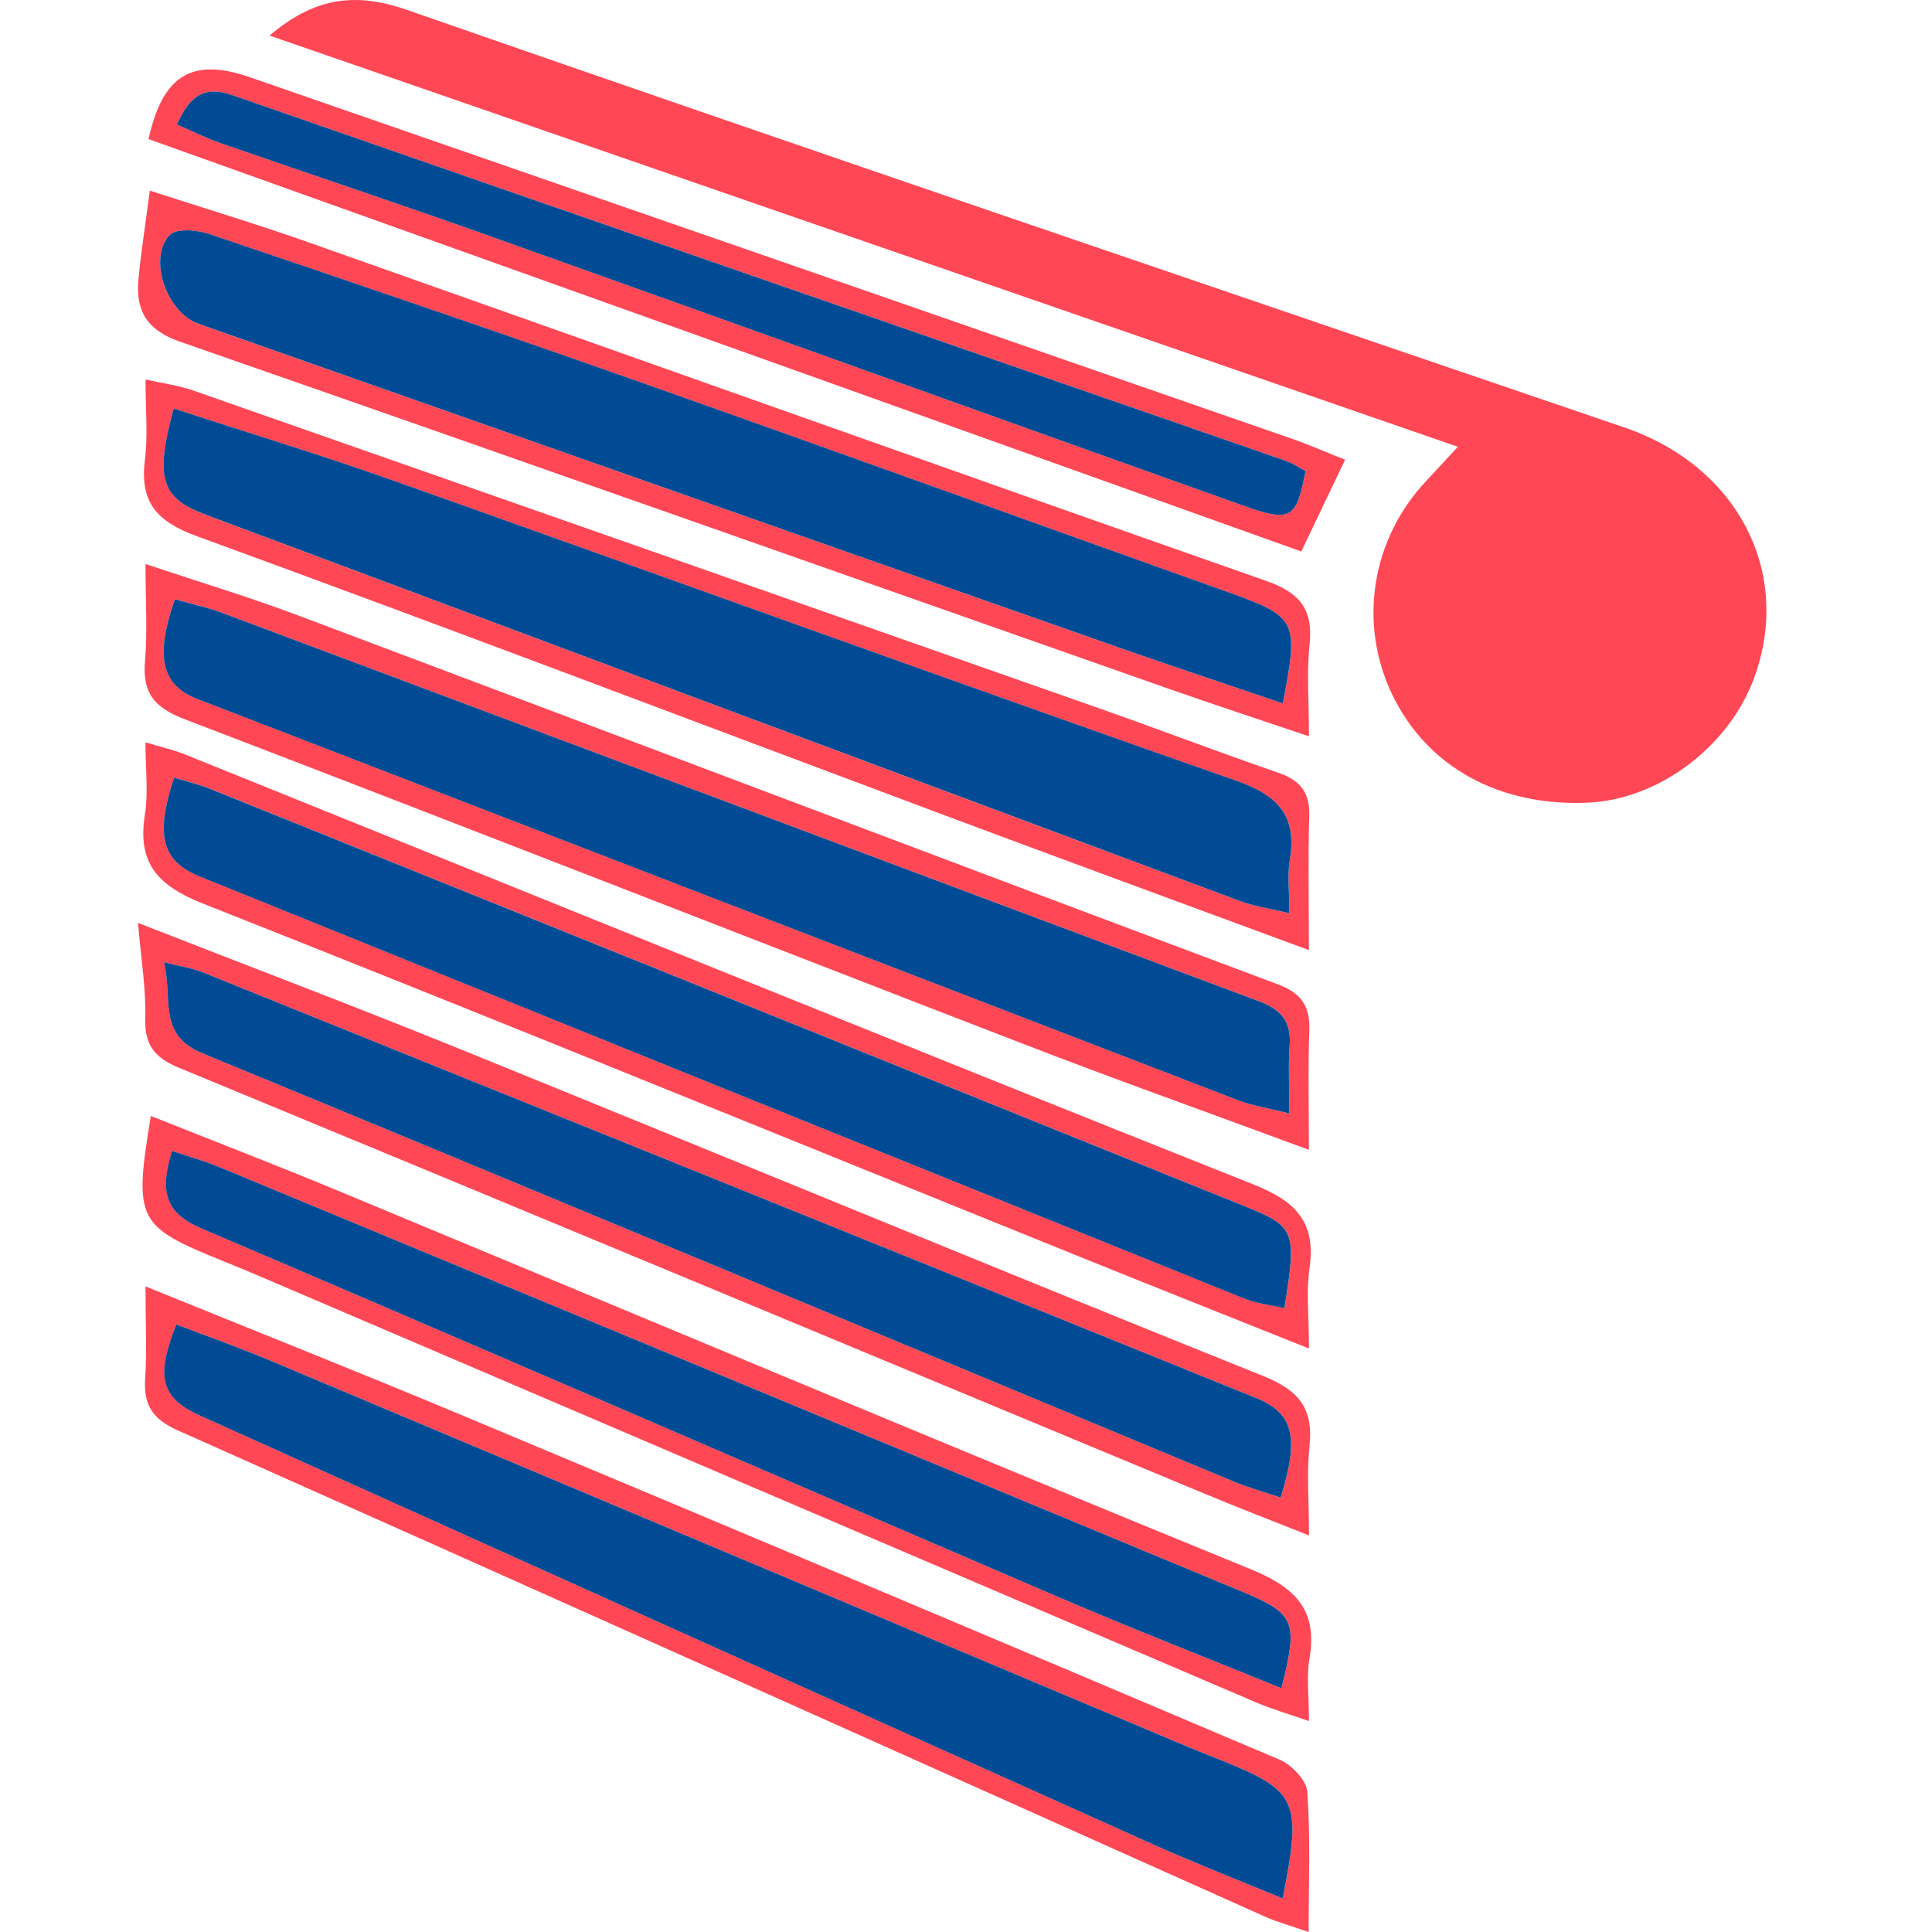 <svg width="70" height="70" viewBox="0 0 70 70" fill="none" xmlns="http://www.w3.org/2000/svg">
<path d="M52.822 16.188C38.364 11.184 24.123 6.256 9.764 1.288C11.363 -0.061 12.812 -0.314 14.749 0.36C29.426 5.473 44.146 10.462 58.854 15.488C62.963 16.891 64.961 20.751 63.551 24.575C62.634 27.06 60.102 28.961 57.548 29.081C54.319 29.233 51.692 27.781 50.435 25.15C49.207 22.574 49.69 19.542 51.665 17.435C51.981 17.095 52.295 16.755 52.822 16.188Z" fill="#FF4756"/>
<path d="M5.272 46.609C9.328 48.257 13.03 49.725 16.704 51.262C26.599 55.401 36.484 59.563 46.357 63.754C46.796 63.94 47.335 64.5 47.366 64.918C47.484 66.524 47.415 68.144 47.415 70C46.757 69.771 46.269 69.639 45.816 69.436C32.688 63.562 19.567 57.672 6.429 51.82C5.532 51.419 5.196 50.904 5.259 49.965C5.324 48.981 5.272 47.989 5.272 46.609ZM46.475 68.787C47.185 65.166 47.036 64.884 44.022 63.687C43.664 63.544 43.307 63.403 42.952 63.254C31.913 58.607 20.876 53.954 9.834 49.313C8.698 48.835 7.534 48.427 6.389 47.988C5.626 49.909 5.838 50.654 7.262 51.297C18.753 56.474 30.246 61.648 41.744 66.811C43.26 67.492 44.812 68.094 46.475 68.787Z" fill="#FF4756"/>
<path d="M5.001 33.439C9.107 35.045 12.876 36.471 16.611 37.987C26.334 41.933 36.03 45.943 45.767 49.855C47.06 50.374 47.591 51.031 47.447 52.385C47.343 53.353 47.427 54.339 47.427 55.632C45.951 55.044 44.804 54.603 43.67 54.13C31.27 48.976 18.876 43.808 6.466 38.679C5.559 38.304 5.232 37.82 5.262 36.864C5.293 35.841 5.117 34.812 5.001 33.439ZM46.4 54.26C47.084 52.071 46.872 51.202 45.501 50.648C32.785 45.497 20.065 40.361 7.341 35.227C6.97 35.078 6.56 35.022 5.94 34.864C6.267 36.205 5.697 37.487 7.333 38.162C19.796 43.301 32.234 48.499 44.683 53.672C45.24 53.903 45.825 54.065 46.4 54.26Z" fill="#FF4756"/>
<path d="M47.424 34.424C42.727 32.687 38.444 31.118 34.173 29.52C25.164 26.151 16.177 22.727 7.139 19.43C5.645 18.885 5.061 18.175 5.251 16.654C5.363 15.77 5.272 14.856 5.272 13.749C5.933 13.898 6.482 13.967 6.991 14.145C17.93 17.973 28.865 21.81 39.799 25.655C41.977 26.421 44.133 27.246 46.316 27.998C47.118 28.273 47.466 28.721 47.437 29.575C47.389 31.08 47.424 32.586 47.424 34.424ZM6.293 14.8C5.601 17.339 5.839 18.049 7.456 18.653C19.945 23.323 32.436 27.993 44.931 32.65C45.436 32.839 45.985 32.913 46.716 33.091C46.716 32.294 46.638 31.719 46.731 31.172C46.998 29.581 46.337 28.829 44.789 28.288C34.612 24.724 24.476 21.044 14.315 17.436C11.698 16.505 9.039 15.697 6.293 14.8Z" fill="#FF4756"/>
<path d="M47.426 48.859C44.454 47.67 41.782 46.611 39.119 45.534C28.541 41.261 17.982 36.942 7.372 32.746C5.706 32.088 4.968 31.273 5.25 29.514C5.376 28.727 5.271 27.903 5.271 26.897C5.846 27.07 6.291 27.168 6.706 27.336C19.609 32.538 32.496 37.775 45.423 42.918C46.977 43.537 47.684 44.3 47.445 45.955C47.327 46.79 47.426 47.656 47.426 48.859ZM6.308 28.177C5.613 30.267 5.857 31.198 7.234 31.754C19.85 36.862 32.469 41.962 45.093 47.051C45.543 47.233 46.047 47.282 46.538 47.396C46.99 44.588 46.938 44.446 45.09 43.699C32.605 38.657 20.117 33.618 7.628 28.584C7.2 28.413 6.747 28.31 6.308 28.177Z" fill="#FF4756"/>
<path d="M47.426 26.677C45.593 26.057 43.96 25.525 42.34 24.954C30.396 20.757 18.46 16.537 6.504 12.374C5.311 11.959 4.911 11.244 5.016 10.125C5.109 9.135 5.266 8.152 5.429 6.907C7.387 7.542 9.29 8.114 11.16 8.774C22.736 12.862 34.297 16.984 45.882 21.049C47.084 21.47 47.581 22.071 47.45 23.332C47.342 24.361 47.426 25.411 47.426 26.677ZM46.478 25.485C47.066 22.459 46.996 22.35 44.453 21.443C37.296 18.888 30.149 16.303 22.982 13.773C17.855 11.963 12.706 10.212 7.555 8.473C7.126 8.327 6.387 8.269 6.154 8.511C5.342 9.356 6.034 11.325 7.191 11.734C18.308 15.646 29.423 19.56 40.541 23.465C42.477 24.145 44.427 24.788 46.478 25.485Z" fill="#FF4756"/>
<path d="M47.424 41.66C43.777 40.311 40.428 39.118 37.114 37.838C26.963 33.918 16.835 29.945 6.674 26.052C5.577 25.632 5.156 25.095 5.253 23.961C5.345 22.877 5.272 21.781 5.272 20.436C7.223 21.089 9.001 21.622 10.734 22.273C22.587 26.729 34.425 31.218 46.282 35.658C47.168 35.99 47.471 36.463 47.439 37.349C47.389 38.678 47.424 40.01 47.424 41.66ZM46.715 40.344C46.715 39.37 46.672 38.62 46.726 37.876C46.788 37.029 46.428 36.58 45.631 36.282C33.106 31.602 20.591 26.9 8.069 22.211C7.505 21.999 6.909 21.872 6.338 21.709C5.604 23.796 5.851 24.821 7.163 25.329C19.725 30.182 32.289 35.027 44.858 39.864C45.37 40.061 45.927 40.144 46.715 40.344Z" fill="#FF4756"/>
<path d="M5.465 40.433C7.808 41.367 10.038 42.226 12.243 43.141C23.263 47.715 34.261 52.339 45.307 56.852C46.937 57.518 47.75 58.328 47.444 60.1C47.334 60.741 47.426 61.418 47.426 62.358C46.64 62.084 46.068 61.921 45.526 61.688C33.448 56.528 21.373 51.359 9.299 46.194C8.9 46.024 8.5 45.861 8.098 45.697C4.952 44.426 4.843 44.224 5.465 40.433ZM46.43 61.169C47.045 58.728 46.943 58.475 44.95 57.647C32.597 52.51 20.241 47.383 7.883 42.26C7.376 42.05 6.839 41.905 6.238 41.703C5.814 43.082 5.912 43.918 7.285 44.503C17.687 48.941 28.06 53.449 38.453 57.911C41.045 59.025 43.682 60.05 46.43 61.169Z" fill="#FF4756"/>
<path d="M48.735 16.657C48.2 17.779 47.734 18.755 47.149 19.981C33.218 14.997 19.294 10.016 5.382 5.04C5.894 2.718 6.956 2.072 9.056 2.799C21.648 7.159 34.237 11.531 46.826 15.903C47.41 16.105 47.978 16.356 48.735 16.657ZM6.41 4.513C6.962 4.75 7.46 5.001 7.983 5.183C11.21 6.304 14.454 7.381 17.672 8.527C26.782 11.773 35.878 15.052 44.986 18.3C46.779 18.94 46.959 18.821 47.304 17.064C47.066 16.941 46.825 16.779 46.561 16.688C33.836 12.269 21.111 7.862 8.391 3.439C7.375 3.085 6.857 3.509 6.41 4.513Z" fill="#FF4756"/>
<path d="M46.475 68.786C44.814 68.096 43.26 67.491 41.742 66.81C30.244 61.648 18.752 56.473 7.261 51.297C5.836 50.656 5.624 49.91 6.387 47.987C7.533 48.426 8.698 48.835 9.832 49.313C20.874 53.954 31.912 58.606 42.951 63.254C43.306 63.403 43.662 63.544 44.02 63.687C47.036 64.884 47.183 65.164 46.475 68.786Z" fill="#004B93"/>
<path d="M46.401 54.26C45.825 54.065 45.24 53.903 44.683 53.672C32.234 48.499 19.797 43.301 7.333 38.162C5.697 37.487 6.267 36.205 5.94 34.863C6.561 35.02 6.97 35.077 7.341 35.227C20.064 40.361 32.785 45.498 45.501 50.648C46.872 51.202 47.084 52.071 46.401 54.26Z" fill="#004B93"/>
<path d="M6.293 14.8C9.04 15.697 11.7 16.505 14.315 17.435C24.476 21.042 34.613 24.722 44.79 28.286C46.337 28.828 46.998 29.58 46.731 31.171C46.639 31.718 46.716 32.293 46.716 33.089C45.986 32.913 45.436 32.838 44.931 32.649C32.437 27.991 19.946 23.321 7.457 18.651C5.838 18.049 5.601 17.339 6.293 14.8Z" fill="#004B93"/>
<path d="M6.307 28.177C6.745 28.31 7.2 28.414 7.626 28.586C20.116 33.62 32.602 38.658 45.088 43.7C46.938 44.447 46.988 44.59 46.536 47.398C46.045 47.284 45.541 47.234 45.091 47.053C32.467 41.963 19.848 36.864 7.233 31.756C5.859 31.197 5.614 30.267 6.307 28.177Z" fill="#004B93"/>
<path d="M46.478 25.485C44.428 24.788 42.479 24.143 40.543 23.464C29.424 19.558 18.308 15.645 7.192 11.732C6.034 11.325 5.343 9.354 6.155 8.51C6.389 8.268 7.127 8.327 7.557 8.471C12.708 10.21 17.857 11.962 22.984 13.771C30.15 16.302 37.296 18.887 44.454 21.441C46.996 22.352 47.066 22.459 46.478 25.485Z" fill="#004B93"/>
<path d="M46.715 40.344C45.927 40.144 45.37 40.062 44.858 39.865C32.289 35.029 19.725 30.184 7.163 25.331C5.849 24.823 5.604 23.799 6.338 21.711C6.909 21.874 7.505 22.001 8.069 22.212C20.59 26.9 33.106 31.602 45.631 36.283C46.428 36.581 46.788 37.029 46.726 37.878C46.672 38.62 46.715 39.37 46.715 40.344Z" fill="#004B93"/>
<path d="M46.429 61.169C43.681 60.049 41.047 59.023 38.449 57.909C28.057 53.448 17.683 48.939 7.281 44.502C5.91 43.917 5.812 43.08 6.234 41.702C6.837 41.904 7.372 42.048 7.879 42.258C20.237 47.382 32.593 52.51 44.947 57.645C46.941 58.475 47.043 58.728 46.429 61.169Z" fill="#004B93"/>
<path d="M6.41 4.513C6.858 3.509 7.375 3.085 8.393 3.439C21.112 7.864 33.838 12.271 46.561 16.688C46.826 16.779 47.066 16.943 47.304 17.065C46.959 18.823 46.778 18.941 44.986 18.3C35.877 15.052 26.78 11.773 17.671 8.527C14.453 7.381 11.209 6.304 7.981 5.183C7.46 5.002 6.962 4.75 6.41 4.513Z" fill="#004B93"/>
</svg>
